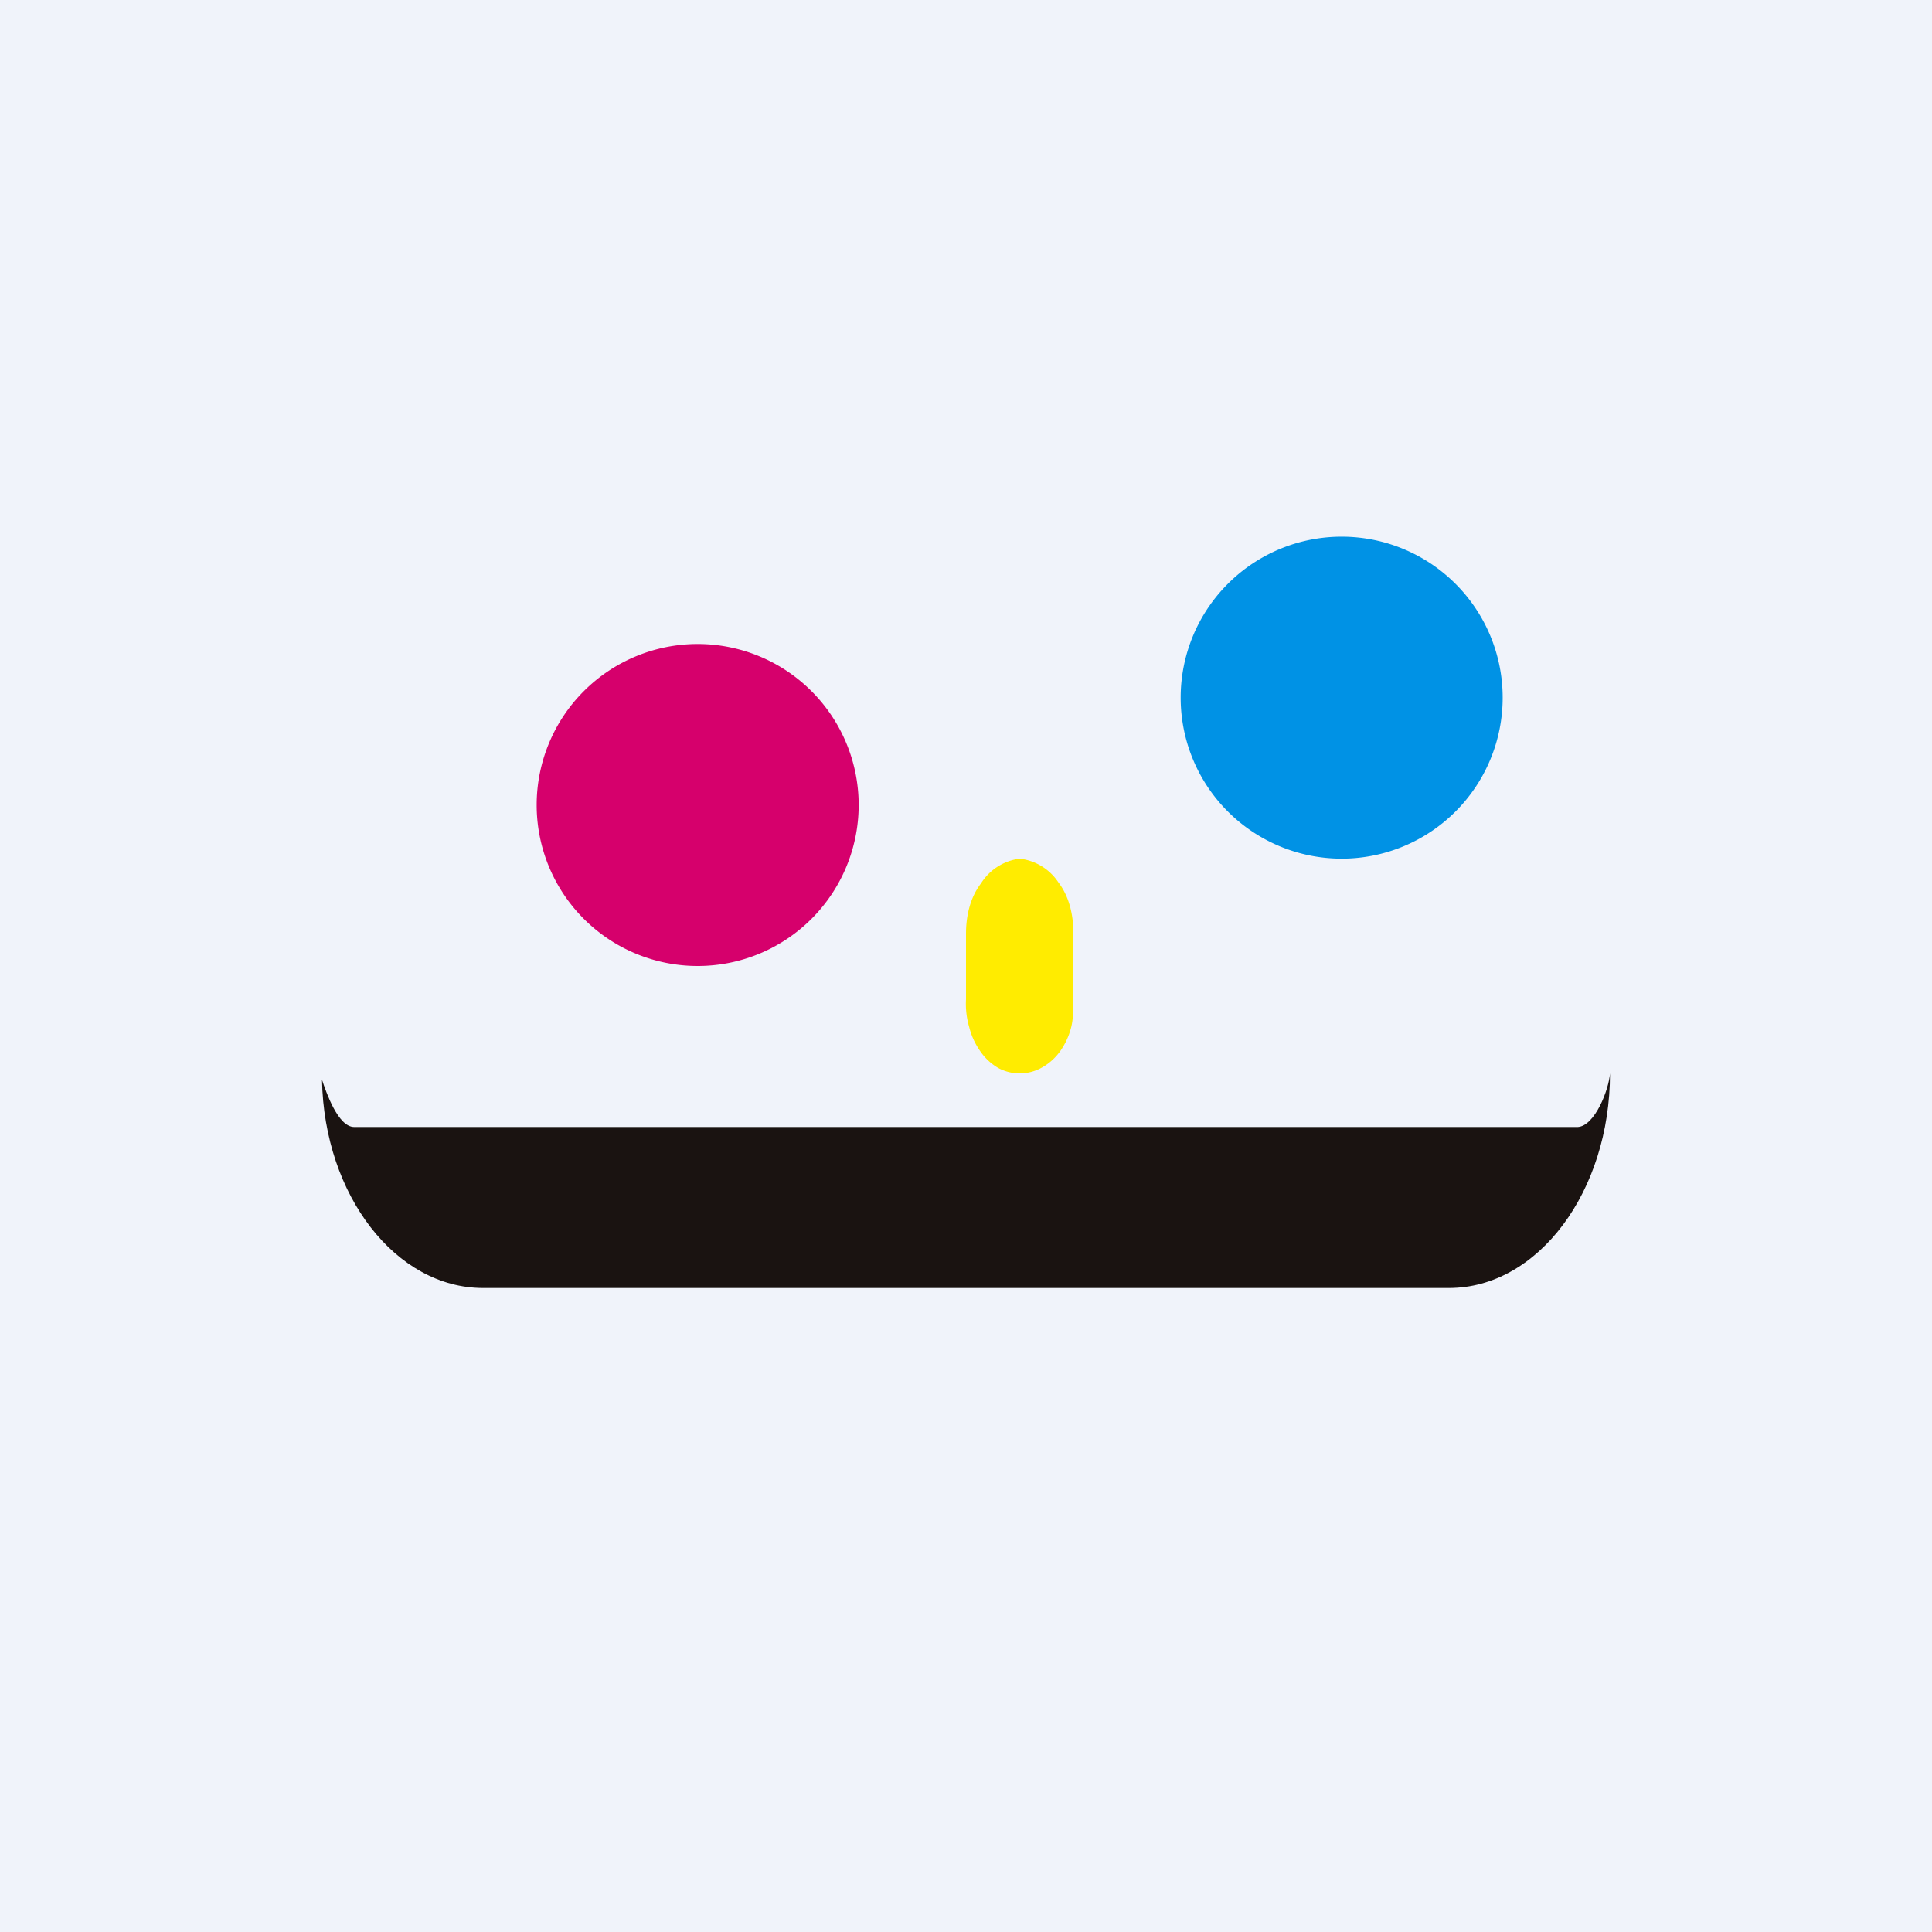 <!-- by TradingView --><svg width="18" height="18" viewBox="0 0 18 18" xmlns="http://www.w3.org/2000/svg"><path fill="#F0F3FA" d="M0 0h18v18H0z"/><path d="M14 6.5a1.5 1.5 0 1 1-3 0 1.5 1.5 0 0 1 3 0Z" fill="#0092E5"/><path d="M8 7.5a1.5 1.5 0 1 1-3 0 1.5 1.5 0 0 1 3 0Z" fill="#D6006C"/><path d="M9.5 8a.5.5 0 0 1 .36.22c.1.13.14.3.14.47v.62c0 .09 0 .18-.02.26a.67.67 0 0 1-.1.22.52.52 0 0 1-.18.16.42.42 0 0 1-.4 0 .52.52 0 0 1-.17-.16.67.67 0 0 1-.1-.22.77.77 0 0 1-.03-.26V8.7c0-.17.04-.34.14-.47A.5.5 0 0 1 9.5 8Z" fill="#FFEC00"/><path d="M14.7 10.5H3.3c-.15 0-.26-.32-.3-.44.02 1.08.69 1.94 1.5 1.94h9c.83 0 1.5-.9 1.5-2-.01.15-.14.49-.3.5Z" fill="#1A1311"/></svg>